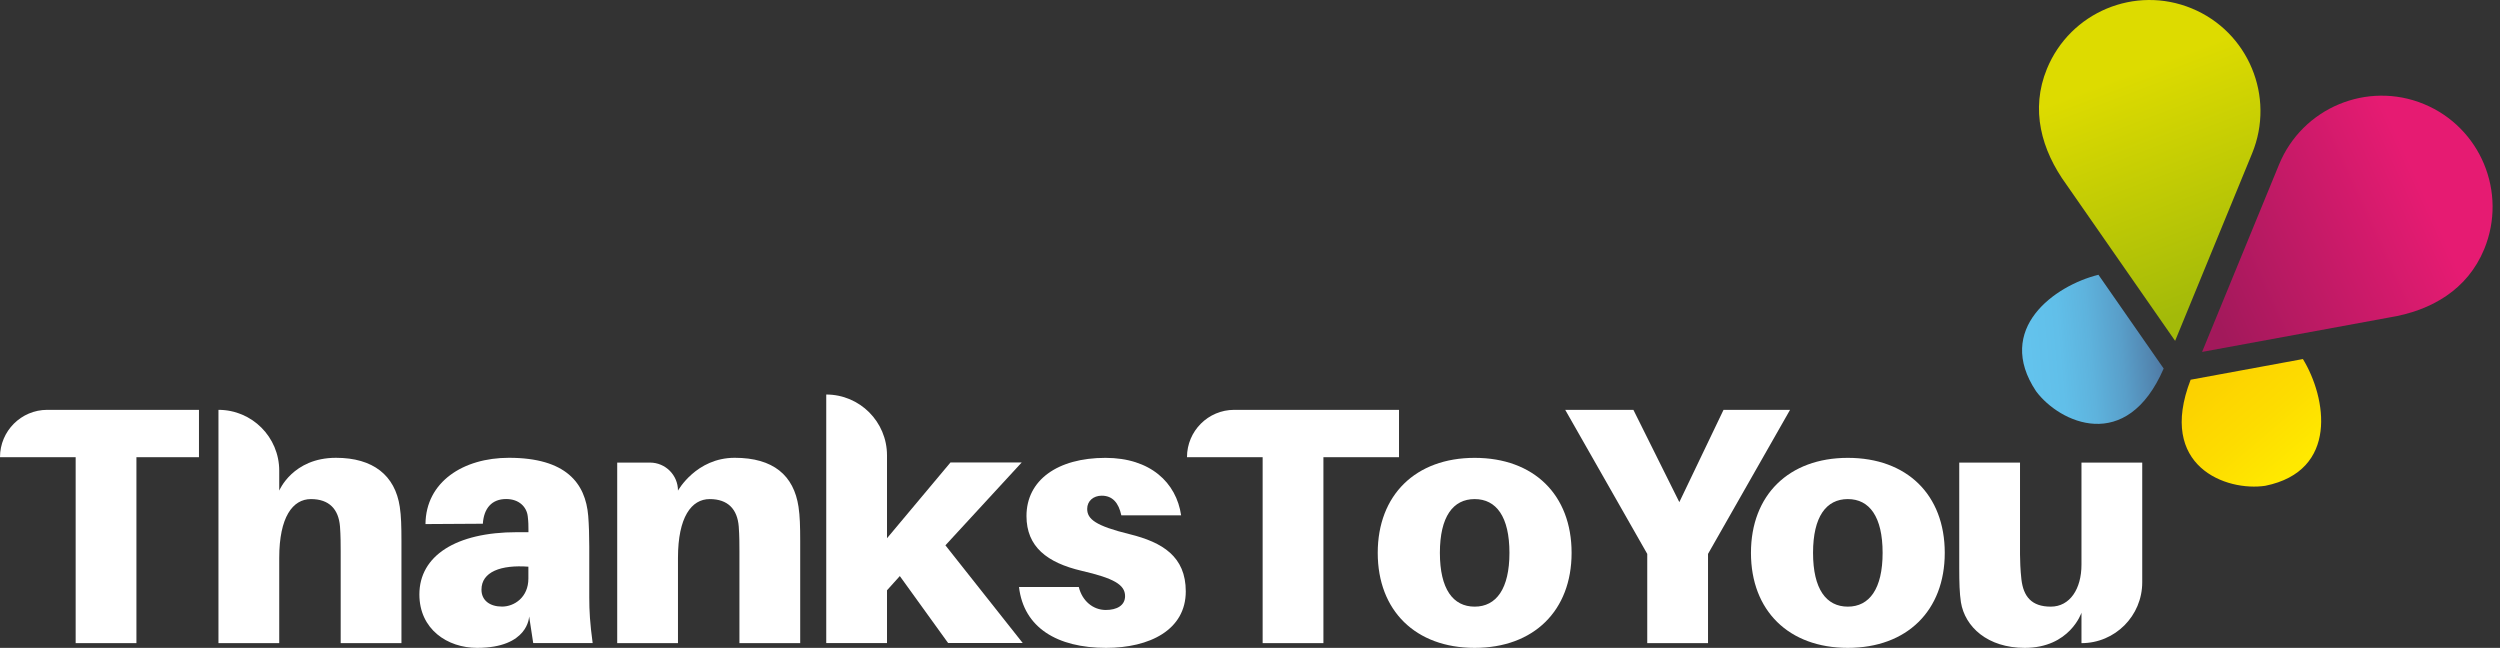 <svg width="328" height="85" viewBox="0 0 328 85" fill="none" xmlns="http://www.w3.org/2000/svg">
<rect x="0" y="0" width="328" height="85" fill="#333333" stroke="none"/>
<g clip-path="url(#clip0_52_2015)">
<path d="M302.143 47.108C305.235 52.169 306.857 61.771 297.21 63.735C292.119 64.505 282.992 61.227 287.412 49.82C291.907 48.989 297.693 47.932 302.135 47.108H302.143Z" fill="url(#paint0_linear_52_2015)"/>
<path d="M325.932 32.679C328.987 25.231 325.442 16.718 318.012 13.65C310.583 10.591 302.075 14.142 299.013 21.582C298.884 21.9 288.913 46.171 288.913 46.171L313.427 41.661C319.016 40.763 323.745 37.99 325.932 32.679Z" fill="url(#paint1_linear_52_2015)"/>
<path d="M275.321 36.049C269.566 37.469 261.669 43.142 267.137 51.338C270.215 55.471 279.002 59.58 283.874 48.354C281.265 44.6 277.901 39.765 275.314 36.049H275.321Z" fill="url(#paint2_linear_52_2015)"/>
<path d="M268.555 9.035C271.61 1.586 280.118 -1.964 287.555 1.103C294.985 4.162 298.537 12.684 295.475 20.132C295.347 20.449 285.375 44.721 285.375 44.721L271.127 24.234C267.793 19.656 266.375 14.353 268.555 9.035Z" fill="url(#paint3_linear_52_2015)"/>
<path d="M17.899 59.981V84.381H9.926V59.981H0C0 56.551 2.776 53.771 6.2 53.771H26.105V59.981H17.891H17.899Z" fill="white"/>
<path d="M52.67 70.98V84.381H44.698V72.317C44.698 71.561 44.698 70.277 44.607 69.076C44.426 66.81 43.189 65.48 40.798 65.48C38.407 65.48 36.635 67.829 36.635 73.2V84.381H28.662V53.771C33.067 53.771 36.635 57.344 36.635 61.756V64.37C36.635 64.37 38.4 60.064 44.079 60.064C48.952 60.064 51.833 62.368 52.452 66.5C52.633 67.701 52.67 69.076 52.67 70.98Z" fill="white"/>
<path d="M69.415 80.921C69.415 80.921 69.324 85 62.596 85C58.697 85 55.023 82.56 55.023 77.99C55.023 72.928 59.806 69.823 67.823 69.823H69.332V69.469C69.332 68.977 69.332 68.494 69.241 67.739C69.106 66.537 68.132 65.472 66.405 65.472C64.542 65.472 63.479 66.673 63.35 68.713L55.823 68.758C55.868 63.214 60.786 60.063 66.767 60.063C74.257 60.063 76.822 63.387 77.176 67.693C77.267 68.894 77.312 70.269 77.312 71.727V78.382C77.312 80.158 77.402 81.752 77.757 84.373H69.958L69.43 80.913L69.415 80.921ZM69.324 75.905V74.349C65.734 74.084 63.169 75.013 63.169 77.363C63.169 78.783 64.278 79.584 65.87 79.584C67.461 79.584 69.324 78.382 69.324 75.905Z" fill="white"/>
<path d="M104.986 70.979V84.38H97.013V72.316C97.013 71.561 97.013 70.277 96.923 69.076C96.742 66.809 95.505 65.48 93.114 65.48C90.723 65.48 88.95 67.829 88.95 73.2V84.38H80.978V60.691H85.277C87.306 60.691 88.95 62.337 88.95 64.369C88.95 64.369 91.334 60.063 96.395 60.063C101.456 60.063 104.149 62.367 104.767 66.5C104.948 67.701 104.986 69.076 104.986 70.979Z" fill="white"/>
<path d="M116.375 77.453V84.373H108.403V51.761C112.807 51.761 116.375 55.335 116.375 59.746V70.617L124.702 60.675H134.048L124.038 71.546L134.183 84.365H124.393L118.057 75.58L116.375 77.446V77.453Z" fill="white"/>
<path d="M154.956 67.61H147.119C146.765 65.971 145.965 65.034 144.547 65.034C143.438 65.034 142.639 65.744 142.639 66.764C142.639 68.094 143.702 68.985 148.22 70.088C152.52 71.153 155.574 73.019 155.574 77.589C155.574 82.643 150.838 85 145.12 85C138.694 85 134.312 82.341 133.693 77.015H141.537C141.982 78.836 143.4 80.029 145.083 80.029C146.501 80.029 147.609 79.455 147.609 78.209C147.609 76.698 146.101 75.859 141.892 74.885C137.374 73.82 134.674 71.735 134.674 67.701C134.674 62.995 138.747 60.071 145.037 60.071C150.928 60.071 154.337 63.312 154.963 67.61H154.956Z" fill="white"/>
<path d="M173.632 59.981V84.381H165.659V59.981H155.733C155.733 56.551 158.509 53.771 161.933 53.771H183.55V59.981H173.624H173.632Z" fill="white"/>
<path d="M206.193 72.535C206.193 80.12 201.23 85 193.476 85C185.722 85 180.759 80.12 180.759 72.535C180.759 64.951 185.722 60.071 193.476 60.071C201.23 60.071 206.193 64.906 206.193 72.535ZM198.039 72.535C198.039 67.791 196.312 65.48 193.476 65.48C190.64 65.48 188.913 67.784 188.913 72.535C188.913 77.287 190.64 79.591 193.476 79.591C196.312 79.591 198.039 77.242 198.039 72.535Z" fill="white"/>
<path d="M224.092 84.381H216.119V72.672L205.356 53.771H214.301L220.328 65.88L226.128 53.771H234.855L224.092 72.672V84.381Z" fill="white"/>
<path d="M255.152 72.535C255.152 80.12 250.189 85 242.435 85C234.681 85 229.726 80.12 229.726 72.535C229.726 64.951 234.689 60.071 242.435 60.071C250.182 60.071 255.152 64.906 255.152 72.535ZM246.999 72.535C246.999 67.791 245.271 65.48 242.435 65.48C239.599 65.48 237.872 67.784 237.872 72.535C237.872 77.287 239.599 79.591 242.435 79.591C245.271 79.591 246.999 77.242 246.999 72.535Z" fill="white"/>
<path d="M273.089 84.381V80.385C273.089 80.385 271.573 85 265.644 85C260.772 85 257.8 82.25 257.272 79.01C257.091 77.808 257.053 76.434 257.053 74.53V60.691H265.026V72.755C265.026 73.51 265.071 74.794 265.207 75.996C265.471 78.262 266.534 79.591 269.061 79.591C271.588 79.591 273.089 77.242 273.089 74.092V60.691H281.061V76.396C281.061 80.808 277.494 84.381 273.089 84.381Z" fill="white"/>
</g>
<defs>
<linearGradient id="paint0_linear_52_2015" x1="288.964" y1="46.669" x2="301.169" y2="61.084" gradientUnits="userSpaceOnUse">
<stop stop-color="#FCCE00"/>
<stop offset="0.6" stop-color="#FDDC00"/>
<stop offset="1" stop-color="#FFE900"/>
</linearGradient>
<linearGradient id="paint1_linear_52_2015" x1="288.743" y1="37.923" x2="317.766" y2="24.659" gradientUnits="userSpaceOnUse">
<stop stop-color="#A2195B"/>
<stop offset="1" stop-color="#E61B72"/>
</linearGradient>
<linearGradient id="paint2_linear_52_2015" x1="284.911" y1="45.148" x2="266.113" y2="46.81" gradientUnits="userSpaceOnUse">
<stop stop-color="#4D6D98"/>
<stop offset="0.14" stop-color="#5284AE"/>
<stop offset="0.35" stop-color="#599FCA"/>
<stop offset="0.57" stop-color="#5EB3DD"/>
<stop offset="0.78" stop-color="#61BFE9"/>
<stop offset="1" stop-color="#63C3ED"/>
</linearGradient>
<linearGradient id="paint3_linear_52_2015" x1="291.253" y1="39.306" x2="279.954" y2="9.426" gradientUnits="userSpaceOnUse">
<stop stop-color="#A3BA09"/>
<stop offset="1" stop-color="#DDDB00"/>
</linearGradient>
<clipPath id="clip0_52_2015">
<rect width="327.033" height="85" fill="white"/>
</clipPath>
</defs>
</svg>
